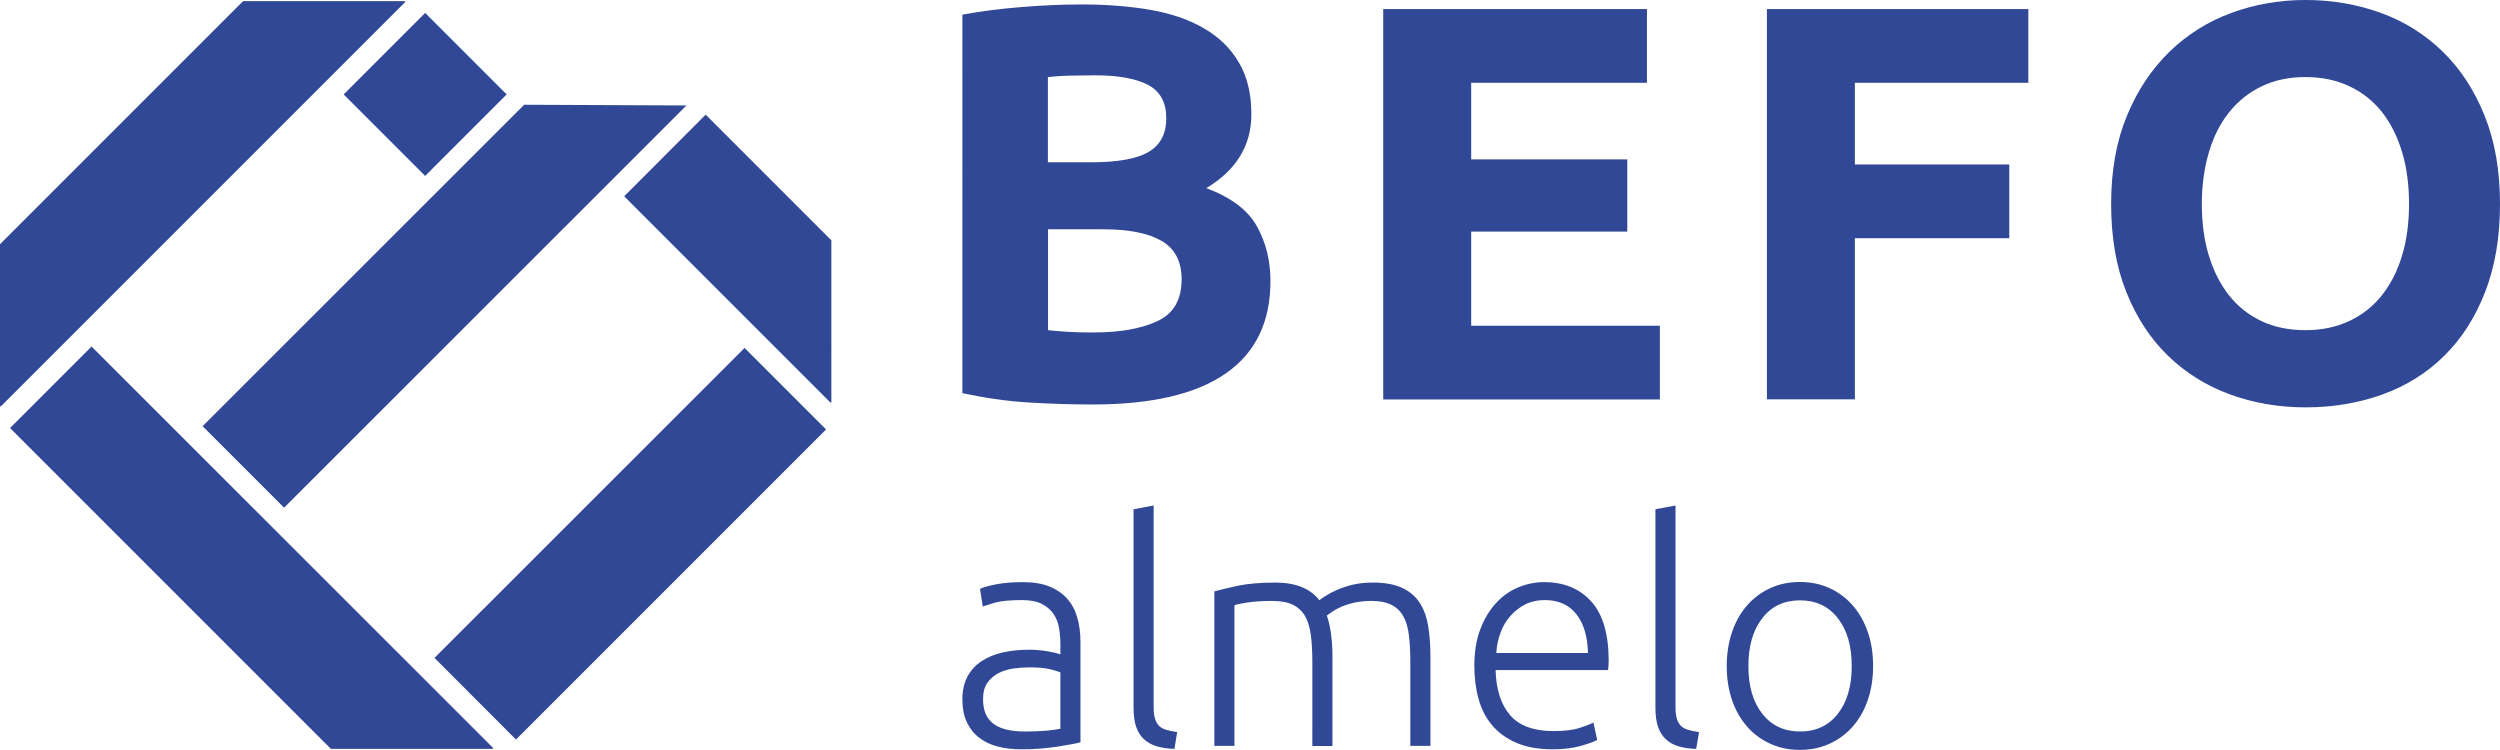 <?xml version="1.0" encoding="utf-8"?>
<!-- Generator: Adobe Illustrator 27.8.0, SVG Export Plug-In . SVG Version: 6.00 Build 0)  -->
<svg version="1.1" id="Laag_1" xmlns="http://www.w3.org/2000/svg" xmlns:xlink="http://www.w3.org/1999/xlink" x="0px" y="0px"
	 viewBox="0 0 1742.3 522.5" style="enable-background:new 0 0 1742.3 522.5;" xml:space="preserve">
<style type="text/css">
	.st0{fill:#304896;}
</style>
<g>
	<g>
		<path class="st0" d="M712.8,405.7c7.3,0,13.6,1,18.7,3.1c5.1,2.1,9.2,5,12.4,8.6c3.2,3.7,5.5,8,6.9,13.1c1.4,5,2.2,10.5,2.2,16.4
			v70.4c-1.4,0.4-3.5,0.9-6.3,1.4c-2.7,0.5-5.9,1-9.5,1.6c-3.6,0.6-7.6,1-12,1.4c-4.4,0.4-8.9,0.5-13.5,0.5
			c-5.9,0-11.3-0.6-16.3-1.9c-5-1.3-9.3-3.3-13-6.2c-3.7-2.8-6.5-6.4-8.6-10.8c-2.1-4.4-3.1-9.8-3.1-16.1c0-6,1.2-11.2,3.5-15.6
			c2.3-4.3,5.5-7.9,9.7-10.7c4.2-2.8,9.1-4.9,14.9-6.2c5.8-1.3,12-1.9,18.8-1.9c2,0,4.1,0.1,6.4,0.3c2.2,0.2,4.4,0.5,6.5,0.9
			c2.1,0.4,3.9,0.7,5.4,1.1c1.5,0.4,2.6,0.7,3.1,1v-6.9c0-3.9-0.3-7.7-0.9-11.3c-0.6-3.7-1.8-7-3.8-9.9c-1.9-2.9-4.7-5.3-8.2-7.1
			c-3.5-1.8-8.2-2.7-13.9-2.7c-8.2,0-14.3,0.6-18.4,1.7c-4,1.2-7,2.1-8.9,2.8l-1.9-12.3c2.4-1.2,6.2-2.2,11.3-3.2
			C699.5,406.2,705.7,405.7,712.8,405.7z M714.1,509.8c5.5,0,10.3-0.2,14.4-0.5c4.1-0.4,7.6-0.8,10.5-1.4v-39.3
			c-1.6-0.7-4.1-1.5-7.6-2.3c-3.5-0.8-8.2-1.2-14.3-1.2c-3.5,0-7.1,0.3-10.8,0.8c-3.7,0.5-7.2,1.6-10.4,3.2
			c-3.2,1.7-5.8,3.9-7.8,6.8c-2,2.9-3,6.7-3,11.4c0,4.2,0.7,7.7,2,10.6c1.4,2.9,3.3,5.2,5.8,6.9c2.5,1.7,5.5,3,9.1,3.8
			C705.7,509.4,709.7,509.8,714.1,509.8z M818.5,521.9c-4.8-0.1-8.9-0.8-12.4-1.8c-3.5-1.1-6.5-2.7-8.9-5c-2.4-2.2-4.2-5.1-5.4-8.6
			c-1.2-3.5-1.8-7.9-1.8-13.3V354.9l14-2.6v140.4c0,3.5,0.3,6.2,1,8.3c0.7,2.1,1.6,3.7,2.9,5c1.3,1.2,3,2.1,5.1,2.7
			c2.1,0.6,4.6,1.1,7.4,1.5L818.5,521.9z M846.5,412.1c4.2-1.2,9.6-2.4,16.3-3.9c6.7-1.4,15.4-2.2,26-2.2c14.1,0,24.3,4.1,30.7,12.3
			c0.7-0.6,2.1-1.6,4.2-2.9c2.1-1.4,4.7-2.8,7.9-4.2c3.2-1.4,6.9-2.7,11.1-3.7c4.2-1,9-1.5,14.1-1.5c8.5,0,15.4,1.3,20.6,3.8
			c5.3,2.5,9.3,6,12.2,10.6c2.9,4.5,4.8,10,5.8,16.3c1,6.3,1.5,13.2,1.5,20.7v62.4h-14V462c0-7.3-0.3-13.7-1-19.1
			c-0.6-5.4-1.9-9.9-3.9-13.4c-1.9-3.5-4.7-6.2-8.3-8c-3.6-1.8-8.3-2.7-14-2.7c-4.3,0-8.2,0.4-11.8,1.2c-3.5,0.8-6.6,1.8-9.2,2.9
			c-2.6,1.2-4.7,2.3-6.4,3.5c-1.7,1.2-2.8,2-3.6,2.6c1.3,3.7,2.3,8,2.9,12.6c0.6,4.7,1,9.6,1,14.8v63.5h-14V462
			c0-7.3-0.3-13.7-1-19.1c-0.7-5.4-2-9.9-4-13.4c-2-3.5-4.9-6.2-8.5-8c-3.7-1.8-8.5-2.7-14.6-2.7c-6.8,0-12.5,0.4-17.2,1.1
			c-4.7,0.7-7.7,1.4-9,1.9v98h-14V412.1z M1027.5,464c0-9.8,1.4-18.3,4.2-25.6c2.8-7.3,6.5-13.3,11-18.2c4.5-4.9,9.7-8.5,15.5-10.9
			c5.8-2.4,11.8-3.6,18-3.6c13.7,0,24.6,4.5,32.7,13.4c8.1,8.9,12.2,22.7,12.2,41.2c0,1.2,0,2.3-0.1,3.5c-0.1,1.1-0.2,2.2-0.3,3.2
			h-78.4c0.4,13.7,3.8,24.2,10.2,31.5c6.3,7.3,16.4,11,30.2,11c7.6,0,13.7-0.7,18.1-2.2c4.5-1.4,7.7-2.7,9.7-3.7l2.6,12.1
			c-2,1.2-5.8,2.5-11.3,4.1c-5.5,1.6-12.1,2.4-19.5,2.4c-9.8,0-18.1-1.4-25-4.3c-6.9-2.9-12.6-6.9-17.1-12.1
			c-4.5-5.2-7.7-11.3-9.7-18.5C1028.5,480.3,1027.5,472.5,1027.5,464z M1106.7,455.1c-0.3-11.7-3-20.7-8.2-27.2
			c-5.2-6.5-12.5-9.7-22-9.7c-5,0-9.5,1-13.5,3c-4,2-7.4,4.7-10.4,8.1c-3,3.4-5.3,7.3-6.9,11.8c-1.7,4.5-2.6,9.1-2.9,14H1106.7z
			 M1182.1,521.9c-4.7-0.1-8.9-0.8-12.4-1.8c-3.5-1.1-6.5-2.7-8.8-5c-2.4-2.2-4.2-5.1-5.4-8.6c-1.2-3.5-1.8-7.9-1.8-13.3V354.9
			l14-2.6v140.4c0,3.5,0.3,6.2,1,8.3c0.6,2.1,1.6,3.7,2.9,5c1.3,1.2,3,2.1,5.1,2.7c2.1,0.6,4.6,1.1,7.4,1.5L1182.1,521.9z
			 M1305.4,464.2c0,8.8-1.3,16.8-3.8,24c-2.5,7.2-6.1,13.3-10.6,18.4c-4.5,5-9.9,9-16.1,11.8c-6.2,2.8-13,4.2-20.5,4.2
			c-7.5,0-14.3-1.4-20.5-4.2c-6.2-2.8-11.6-6.7-16.1-11.8c-4.5-5-8.1-11.2-10.6-18.4c-2.5-7.2-3.8-15.2-3.8-24
			c0-8.8,1.3-16.8,3.8-24c2.5-7.2,6-13.4,10.6-18.5c4.5-5.1,9.9-9.1,16.1-11.9c6.2-2.8,13-4.2,20.5-4.2c7.5,0,14.3,1.4,20.5,4.2
			c6.2,2.8,11.6,6.8,16.1,11.9c4.5,5.1,8.1,11.3,10.6,18.5C1304.2,447.4,1305.4,455.4,1305.4,464.2z M1290.5,464.2
			c0-14-3.2-25.1-9.7-33.4c-6.5-8.3-15.3-12.4-26.3-12.4c-11.1,0-19.9,4.1-26.3,12.4c-6.5,8.3-9.7,19.4-9.7,33.4
			c0,14,3.2,25,9.7,33.3c6.5,8.2,15.3,12.3,26.3,12.3c11.1,0,19.9-4.1,26.3-12.3C1287.3,489.2,1290.5,478.2,1290.5,464.2z
			 M761.4,281.9c-14.9,0-29.8-0.5-44.6-1.4c-14.8-0.9-30.2-3.1-46.1-6.5V10.2C683.3,7.9,697,6.1,712,4.9c14.9-1.2,28.8-1.8,41.6-1.8
			c17.3,0,33.2,1.2,47.7,3.7c14.5,2.5,27,6.7,37.5,12.8c10.5,6,18.7,13.9,24.5,23.8c5.9,9.8,8.8,21.9,8.8,36.3
			c0,21.7-10.5,38.9-31.4,51.4c17.3,6.5,29.1,15.4,35.3,26.7c6.3,11.3,9.4,24,9.4,38.1c0,28.5-10.4,50-31.2,64.4
			C833.5,274.7,802.5,281.9,761.4,281.9z M730.4,113.1h29.8c18.8,0,32.3-2.4,40.4-7.3c8.1-4.8,12.2-12.6,12.2-23.4
			c0-11-4.2-18.7-12.6-23.2c-8.4-4.4-20.7-6.7-36.9-6.7c-5.2,0-10.9,0.1-16.9,0.2c-6,0.1-11.4,0.5-16.1,1V113.1z M730.4,159.8v70.3
			c4.5,0.5,9.3,0.9,14.5,1.2c5.2,0.3,11,0.4,17.3,0.4c18.3,0,33.1-2.6,44.4-7.9c11.3-5.2,16.9-14.9,16.9-29.1
			c0-12.6-4.7-21.5-14.1-26.9c-9.4-5.4-22.9-8-40.4-8H730.4z M964,278.4V6.3h183.8v51.4h-122.5v53.4h108.8v50.3h-108.8v65.6h131.5
			v51.4H964z M1231.4,278.4V6.3h182.2v51.4h-120.9v56.9h107.6v51.4h-107.6v112.3H1231.4z M1742.3,142.1c0,23.3-3.5,43.8-10.4,61.5
			c-6.9,17.7-16.4,32.5-28.5,44.4c-12,11.9-26.4,20.9-43,26.9c-16.6,6-34.5,9-53.6,9c-18.6,0-36.1-3-52.6-9
			c-16.5-6-30.9-15-43.2-26.9c-12.3-11.9-22-26.7-29.1-44.4c-7.1-17.7-10.6-38.1-10.6-61.5c0-23.3,3.7-43.8,11-61.4
			c7.3-17.7,17.2-32.5,29.6-44.6c12.4-12,26.8-21.1,43.2-27.1c16.4-6,33.6-9,51.6-9c18.6,0,36.1,3,52.6,9
			c16.5,6,30.9,15.1,43.2,27.1c12.3,12,22,26.9,29.1,44.6C1738.7,98.4,1742.3,118.8,1742.3,142.1z M1534.5,142.1
			c0,13.3,1.6,25.4,4.9,36.1c3.3,10.7,8,20,14.1,27.7c6.1,7.7,13.7,13.7,22.6,17.9c8.9,4.2,19.1,6.3,30.6,6.3
			c11.2,0,21.4-2.1,30.4-6.3c9-4.2,16.6-10.1,22.8-17.9c6.1-7.7,10.9-16.9,14.1-27.7c3.3-10.7,4.9-22.8,4.9-36.1
			c0-13.3-1.6-25.5-4.9-36.3c-3.3-10.9-8-20.2-14.1-27.9c-6.2-7.7-13.7-13.7-22.8-17.9c-9-4.2-19.2-6.3-30.4-6.3
			c-11.5,0-21.7,2.2-30.6,6.5c-8.9,4.3-16.4,10.3-22.6,18.1c-6.2,7.7-10.9,17-14.1,27.9C1536.2,117.1,1534.5,129,1534.5,142.1z"/>
	</g>
	<path class="st0" d="M296.3,9l56.8,56.8l-56.8,56.8l-56.8-56.8L296.3,9z M0.5,283.3l282-282L282,0.8H169.4L0,170.2v112.6L0.5,283.3
		z M359.6,515.4l216.1-216.1l-56.8-56.8L302.8,458.5L359.6,515.4z M343.8,521.4L63.8,241.5L7,298.3l223.6,223.6l112.6,0L343.8,521.4
		z M491.8,79.9L435,136.8l143.9,143.9l0.5-0.5V167.5L491.8,79.9z M141.2,297l56.8,56.8L478.4,73.5l-113.1-0.5L141.2,297z"/>
</g>
</svg>
